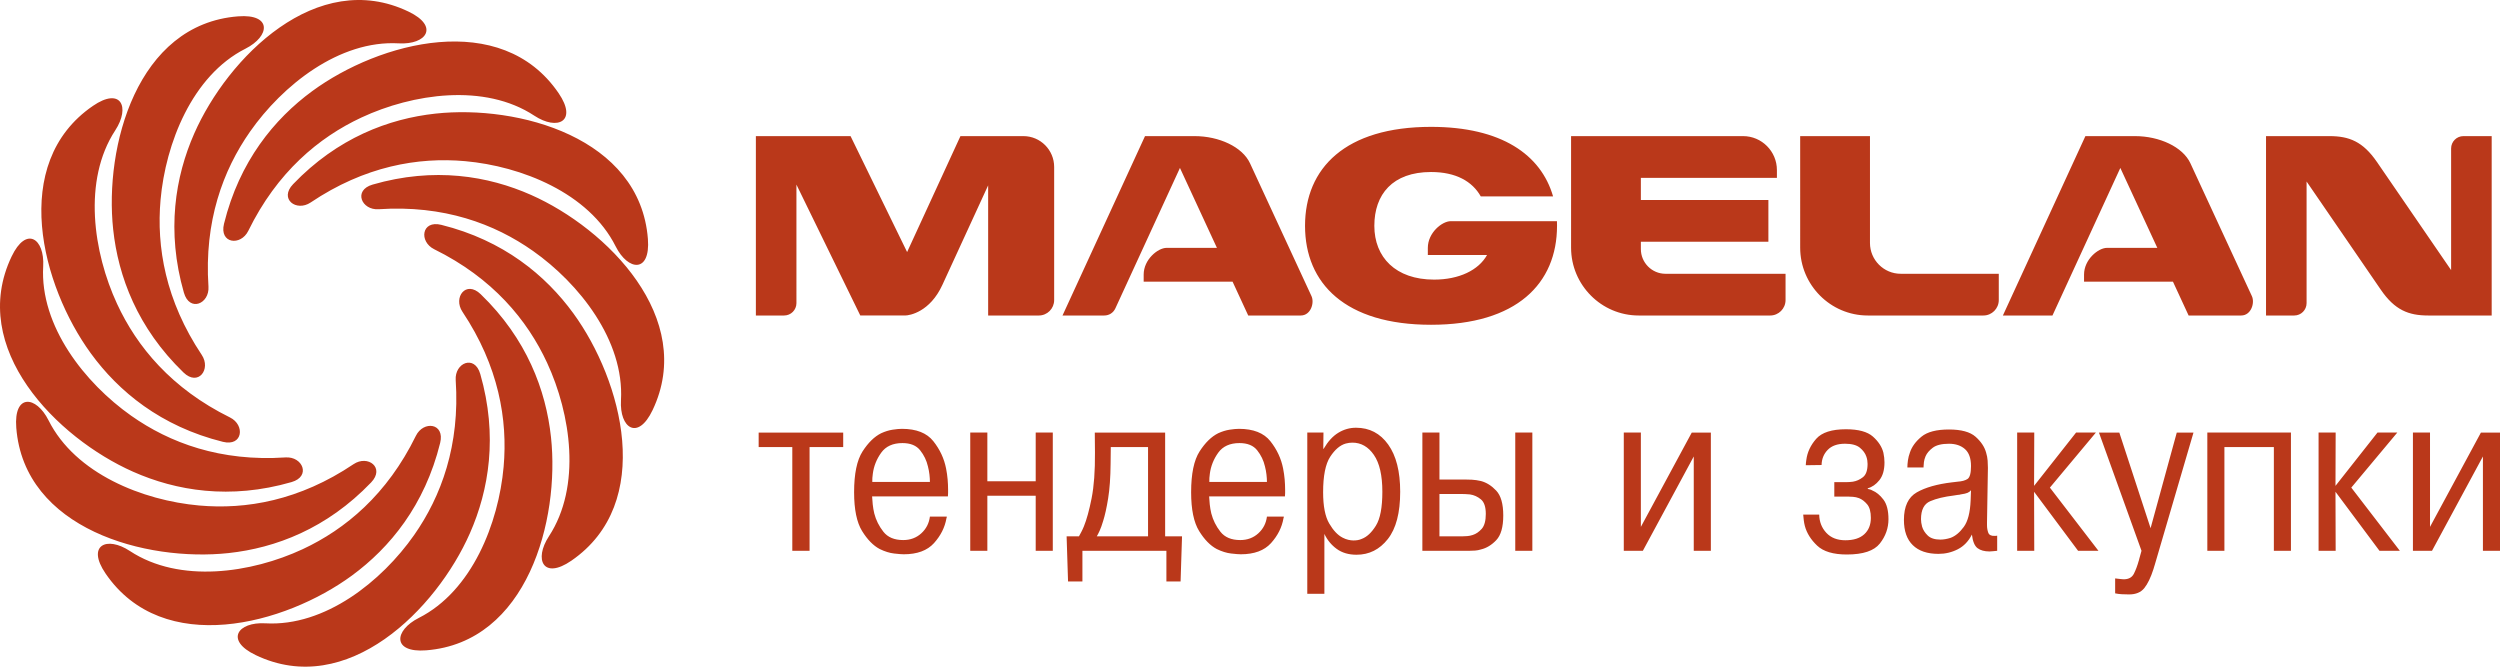 <?xml version="1.0" encoding="utf-8"?>
<!-- Generator: Adobe Illustrator 16.0.2, SVG Export Plug-In . SVG Version: 6.00 Build 0)  -->
<!DOCTYPE svg PUBLIC "-//W3C//DTD SVG 1.1//EN" "http://www.w3.org/Graphics/SVG/1.1/DTD/svg11.dtd">
<svg version="1.1" id="svg2" xmlns:svg="http://www.w3.org/2000/svg"
	 xmlns="http://www.w3.org/2000/svg" xmlns:xlink="http://www.w3.org/1999/xlink" x="0px" y="0px" width="300px" height="80px"
	 viewBox="0 0 300 80" enable-background="new 0 0 300 80" xml:space="preserve">
<g>
	<path fill-rule="evenodd" clip-rule="evenodd" fill="#BA381A" d="M188.528,16.334h20.646c2.233,0.001,4.055,1.829,4.055,4.071
		v0.938h-16.325v2.658h15.303v5.008h-15.303v0.882c0,1.631,1.325,2.962,2.949,2.962h14.413v3.157c0,1.018-0.829,1.85-1.843,1.85
		H196.64c-4.467,0-8.111-3.656-8.111-8.141V16.334 M216.02,16.334h8.376v12.819c0,2.038,1.655,3.7,3.687,3.7h11.77v3.157
		c0,1.018-0.829,1.85-1.844,1.85h-13.877c-4.469,0-8.111-3.656-8.111-8.141V16.334z M299.002,37.86h-7.619
		c-2.352,0-4.01-0.648-5.692-3.104l-8.901-12.975V36.38c0,0.814-0.663,1.48-1.475,1.48h-3.392V16.334h7.62
		c2.35,0,4.008,0.648,5.691,3.104l8.9,12.975V17.814c0-0.815,0.663-1.48,1.475-1.48h3.393V37.86z M246.296,37.86h-5.949
		l9.901-21.526h5.949c2.926,0,5.738,1.285,6.653,3.262l7.378,15.944c0.373,0.803-0.088,2.32-1.292,2.32h-6.302l-1.878-4.056h-10.671
		V32.95c0-1.821,1.718-3.206,2.746-3.206h6.047l-4.438-9.591L246.296,37.86z M171.724,38.973c-10.282,0-15.12-4.952-15.12-11.874
		c0-6.923,4.838-11.876,15.12-11.876c8.429,0,13.198,3.328,14.644,8.342h-8.677c-1.019-1.803-2.984-2.923-5.967-2.923
		c-4.627,0-6.804,2.693-6.804,6.457c0,3.763,2.545,6.454,7.172,6.454c3,0,5.338-1.131,6.353-2.953h-7.106v-0.854
		c0-1.823,1.716-3.204,2.746-3.204h12.749c0.006,0.182,0.009,0.367,0.009,0.557C186.842,34.021,182.005,38.973,171.724,38.973z
		 M132.507,37.86h-5.006l9.9-21.526h5.95c2.926,0,5.738,1.285,6.651,3.262l7.379,15.944c0.372,0.803-0.087,2.32-1.293,2.32h-6.302
		l-1.876-4.056H137.24V32.95c0-1.821,1.716-3.206,2.746-3.206h6.045l-4.437-9.591l-7.749,16.849
		C133.598,37.538,133.095,37.86,132.507,37.86z M90.706,16.334h11.361l6.786,13.912l6.4-13.912h7.559c2.031,0,3.687,1.661,3.687,3.7
		v15.977c0,1.018-0.827,1.85-1.843,1.85h-6.078V22.243l-5.495,11.95c-1.491,3.242-3.919,3.667-4.479,3.667l-5.369-0.001
		l-7.663-15.707V36.38c0,0.814-0.663,1.48-1.475,1.48h-3.392V16.334z"/>
	<path fill="#BA381A" d="M291.601,63.226l6.109-11.317H300v14.186h-2.05V54.776l-6.109,11.317h-2.29V51.908h2.05V63.226
		 M280.258,58.303l5.039-6.395h2.378l-5.52,6.605l5.824,7.58h-2.443l-5.278-7.081l0.021,7.081h-2.05V51.908h2.05L280.258,58.303z
		 M266.929,53.645v12.449h-2.05V51.908h10.034v14.186h-2.05V53.645H266.929z M253.818,71.227v-1.817
		c0.319,0.037,0.553,0.063,0.699,0.08c0.144,0.017,0.254,0.026,0.327,0.026c0.596,0,1.006-0.229,1.231-0.685
		c0.227-0.456,0.419-0.974,0.579-1.553c0.014-0.035,0.024-0.062,0.031-0.079c0.008-0.019,0.011-0.044,0.011-0.078l0.285-1.027
		l-5.106-14.186h2.443l3.753,11.475l3.143-11.475h2.006l-4.647,15.87c-0.028,0.07-0.053,0.148-0.075,0.236
		c-0.021,0.088-0.049,0.176-0.077,0.264c-0.333,1.035-0.705,1.804-1.112,2.304s-1.011,0.749-1.811,0.749
		c-0.306,0-0.604-0.008-0.895-0.025c-0.29-0.019-0.552-0.053-0.785-0.105V71.227z M244.09,58.303l5.039-6.395h2.377l-5.519,6.605
		l5.824,7.58h-2.443l-5.278-7.081l0.021,7.081h-2.052V51.908h2.052L244.09,58.303z M236.477,60.04l0.043-1.21
		c-0.116,0.141-0.258,0.245-0.425,0.314c-0.168,0.071-0.44,0.133-0.818,0.186c-0.044,0.016-0.091,0.03-0.142,0.038
		c-0.051,0.009-0.106,0.014-0.164,0.014c-0.088,0.018-0.174,0.03-0.262,0.039c-0.088,0.01-0.168,0.022-0.24,0.039
		c-1.162,0.141-2.111,0.369-2.846,0.686c-0.735,0.315-1.103,1.035-1.103,2.158c0,0.123,0.012,0.264,0.033,0.422
		c0.022,0.157,0.054,0.314,0.099,0.472c0.116,0.387,0.342,0.743,0.676,1.066c0.334,0.324,0.844,0.488,1.526,0.488
		c0.188,0,0.386-0.019,0.59-0.055c0.203-0.034,0.413-0.087,0.633-0.156c0.566-0.211,1.094-0.648,1.58-1.315
		C236.145,62.559,236.417,61.496,236.477,60.04z M230.826,56.093h-1.941c0-0.245,0.021-0.526,0.065-0.844
		c0.044-0.314,0.124-0.632,0.24-0.946c0.233-0.702,0.697-1.337,1.396-1.909c0.697-0.571,1.795-0.854,3.293-0.854
		c1.47,0,2.531,0.29,3.187,0.868c0.653,0.58,1.075,1.211,1.265,1.896c0.101,0.333,0.163,0.657,0.185,0.973
		c0.022,0.317,0.033,0.606,0.033,0.869l-0.109,6.554c0,0.052,0,0.105,0,0.159c0,0.051,0,0.104,0,0.157
		c0,0.333,0.052,0.635,0.151,0.908c0.103,0.272,0.35,0.397,0.743,0.382c0.044,0,0.094,0,0.152,0c0.058,0,0.116-0.009,0.176-0.028
		v1.817c-0.19,0.018-0.361,0.036-0.515,0.052c-0.151,0.019-0.286,0.028-0.402,0.028c-0.611,0-1.091-0.132-1.44-0.396
		c-0.349-0.263-0.574-0.805-0.676-1.632c-0.407,0.807-0.972,1.396-1.691,1.764c-0.719,0.369-1.493,0.554-2.322,0.554
		c-1.339,0-2.364-0.348-3.075-1.041c-0.714-0.691-1.069-1.705-1.069-3.039c0-1.615,0.516-2.716,1.549-3.305
		c1.031-0.586,2.436-0.986,4.21-1.197c0.116-0.018,0.229-0.029,0.339-0.039c0.107-0.01,0.214-0.022,0.314-0.039
		c0.539-0.036,0.947-0.145,1.223-0.329c0.275-0.186,0.414-0.698,0.414-1.54c0-0.93-0.24-1.609-0.72-2.041
		c-0.479-0.427-1.119-0.645-1.92-0.645c-0.871,0-1.519,0.159-1.942,0.475c-0.42,0.315-0.711,0.658-0.871,1.026
		c-0.102,0.245-0.168,0.479-0.196,0.698c-0.029,0.219-0.044,0.4-0.044,0.538c0,0.019,0,0.036,0,0.054
		C230.826,56.058,230.826,56.073,230.826,56.093z M216.385,61.75h1.92c0.015,0.86,0.298,1.589,0.852,2.188
		c0.552,0.594,1.314,0.893,2.29,0.893c0.988,0,1.744-0.242,2.27-0.724c0.521-0.481,0.785-1.136,0.785-1.96
		c0-0.738-0.15-1.282-0.448-1.634c-0.298-0.351-0.622-0.596-0.971-0.735c-0.247-0.089-0.484-0.142-0.708-0.157
		c-0.226-0.02-0.404-0.027-0.536-0.027h-1.723v-1.738h1.482c0.118,0,0.237-0.003,0.361-0.013c0.123-0.01,0.25-0.022,0.382-0.039
		c0.436-0.07,0.839-0.25,1.21-0.54c0.372-0.289,0.557-0.82,0.557-1.592c0-0.123-0.011-0.265-0.033-0.422
		c-0.021-0.157-0.063-0.314-0.119-0.473c-0.132-0.386-0.39-0.738-0.775-1.054s-0.979-0.475-1.777-0.475
		c-0.916,0-1.609,0.247-2.083,0.74c-0.474,0.49-0.717,1.095-0.732,1.814l-1.896,0.026c0-0.104,0.007-0.211,0.022-0.315
		c0.014-0.107,0.028-0.21,0.042-0.318c0.117-0.928,0.515-1.774,1.189-2.539c0.676-0.763,1.865-1.145,3.567-1.145
		c1.497,0,2.577,0.295,3.24,0.882c0.661,0.588,1.078,1.232,1.254,1.934c0.043,0.195,0.076,0.391,0.097,0.594
		c0.022,0.203,0.033,0.392,0.033,0.564c0,0.913-0.204,1.623-0.61,2.133c-0.407,0.51-0.873,0.835-1.396,0.975v0.078
		c0.087,0.017,0.179,0.04,0.273,0.066c0.094,0.026,0.185,0.066,0.272,0.118c0.479,0.193,0.923,0.557,1.331,1.091
		c0.407,0.537,0.609,1.322,0.609,2.357c0,1.069-0.345,2.045-1.036,2.921c-0.691,0.877-2.011,1.317-3.959,1.317
		c-1.629,0-2.816-0.355-3.565-1.067c-0.75-0.71-1.242-1.495-1.474-2.356c-0.058-0.226-0.102-0.459-0.13-0.694
		C216.421,62.185,216.399,61.961,216.385,61.75z M196.904,63.226l6.108-11.317h2.291v14.186h-2.052V54.776l-6.107,11.317h-2.29
		V51.908h2.05V63.226z M181.831,51.908h2.051v14.186h-2.051V51.908z M172.734,59.277v5.079h2.835c0.146,0,0.32-0.008,0.523-0.026
		c0.204-0.018,0.416-0.062,0.634-0.132c0.392-0.123,0.752-0.369,1.08-0.736c0.326-0.369,0.49-0.967,0.49-1.791
		c0-0.841-0.196-1.426-0.589-1.749c-0.393-0.324-0.829-0.522-1.31-0.592c-0.189-0.019-0.377-0.031-0.567-0.04
		c-0.189-0.008-0.363-0.013-0.523-0.013c-0.028,0-0.05,0-0.063,0c-0.016,0-0.03,0-0.046,0H172.734z M170.685,51.908h2.05v5.632
		h2.945c0,0,0.003,0,0.011,0c0.006,0,0.011,0,0.011,0c0.262,0,0.567,0.009,0.916,0.024c0.349,0.02,0.713,0.071,1.091,0.158
		c0.669,0.176,1.283,0.563,1.843,1.159c0.56,0.597,0.84,1.587,0.84,2.976c0,1.384-0.28,2.372-0.84,2.96
		c-0.56,0.589-1.174,0.96-1.843,1.117c-0.232,0.072-0.461,0.117-0.687,0.133c-0.227,0.019-0.44,0.026-0.645,0.026h-5.692V51.908z
		 M158.774,59.066c0,1.667,0.242,2.916,0.73,3.75c0.487,0.833,1.02,1.4,1.603,1.699c0.232,0.122,0.461,0.21,0.687,0.262
		c0.226,0.053,0.433,0.078,0.623,0.078c0.159,0,0.322-0.013,0.49-0.038c0.166-0.026,0.331-0.075,0.49-0.145
		c0.626-0.23,1.196-0.759,1.712-1.593c0.518-0.833,0.774-2.189,0.774-4.067c0-1.964-0.337-3.438-1.015-4.421
		c-0.675-0.981-1.537-1.475-2.584-1.475c-0.131,0-0.262,0.008-0.393,0.027c-0.131,0.017-0.263,0.043-0.393,0.079
		c-0.684,0.191-1.309,0.723-1.877,1.592C159.057,55.684,158.774,57.101,158.774,59.066z M156.874,51.908h1.942l-0.022,1.947h0.044
		c0.51-0.878,1.096-1.52,1.758-1.922c0.661-0.403,1.369-0.605,2.125-0.605c1.614,0,2.902,0.671,3.862,2.015
		c0.959,1.34,1.44,3.23,1.44,5.67c0,2.526-0.496,4.418-1.484,5.673c-0.989,1.255-2.24,1.882-3.753,1.882
		c-0.944,0-1.738-0.232-2.377-0.697c-0.64-0.464-1.135-1.064-1.483-1.803v7.186h-2.052V51.908z M145.118,57.829h6.915
		c0-0.265-0.02-0.557-0.056-0.881c-0.035-0.325-0.099-0.654-0.185-0.988c-0.16-0.701-0.47-1.343-0.928-1.922
		s-1.166-0.869-2.127-0.869c-1.148,0-2,0.388-2.552,1.158c-0.553,0.774-0.887,1.614-1.005,2.526
		c-0.028,0.177-0.047,0.344-0.053,0.502C145.121,57.514,145.118,57.673,145.118,57.829z M152.033,61.989h2.027
		c0,0.034-0.003,0.068-0.011,0.104c-0.008,0.034-0.019,0.068-0.032,0.104c-0.188,1.087-0.687,2.078-1.494,2.975
		c-0.808,0.895-2.019,1.341-3.633,1.341c-0.232,0-0.618-0.03-1.155-0.092c-0.538-0.061-1.113-0.24-1.725-0.537
		c-0.77-0.407-1.475-1.123-2.115-2.158c-0.64-1.036-0.96-2.59-0.96-4.66c0-2.213,0.339-3.843,1.015-4.896
		c0.676-1.053,1.422-1.781,2.236-2.184c0.466-0.211,0.92-0.353,1.363-0.422c0.442-0.068,0.818-0.104,1.123-0.104
		c1.731,0,2.988,0.495,3.773,1.486c0.785,0.99,1.295,2.082,1.528,3.278c0.086,0.438,0.149,0.871,0.186,1.303
		c0.035,0.429,0.055,0.837,0.055,1.225c0,0.138,0,0.279,0,0.419c0,0.141-0.008,0.272-0.022,0.396h-9.097
		c0.015,0.28,0.039,0.601,0.075,0.96c0.038,0.36,0.099,0.723,0.187,1.093c0.204,0.79,0.567,1.519,1.091,2.186
		s1.315,1.001,2.378,1.001c0.857,0,1.581-0.268,2.169-0.805C151.585,63.467,151.931,62.794,152.033,61.989z M137.766,53.645h-4.472
		l-0.022,1.974c-0.014,1.667-0.112,3.062-0.295,4.185c-0.18,1.123-0.381,2.028-0.599,2.712c-0.146,0.49-0.288,0.886-0.426,1.184
		c-0.138,0.299-0.251,0.519-0.337,0.658h6.15V53.645z M127.993,64.356h1.484c0.086-0.158,0.182-0.333,0.283-0.527
		c0.102-0.191,0.202-0.411,0.304-0.656c0.336-0.825,0.645-1.952,0.929-3.383c0.283-1.431,0.418-3.261,0.402-5.487l-0.021-2.395
		h8.442v12.448h2.027l-0.174,5.422h-1.702v-3.685h-10.078v3.685h-1.724L127.993,64.356z M118.482,59.488v6.605h-2.052V51.908h2.052
		v5.843h5.802v-5.843h2.051v14.186h-2.051v-6.605H118.482z M104.674,57.829h6.915c0-0.265-0.019-0.557-0.055-0.881
		c-0.036-0.325-0.099-0.654-0.185-0.988c-0.16-0.701-0.469-1.343-0.929-1.922c-0.457-0.579-1.166-0.869-2.126-0.869
		c-1.149,0-2,0.388-2.552,1.158c-0.554,0.774-0.888,1.614-1.005,2.526c-0.028,0.177-0.047,0.344-0.054,0.502
		C104.677,57.514,104.674,57.673,104.674,57.829z M111.589,61.989h2.028c0,0.034-0.003,0.068-0.011,0.104
		c-0.008,0.034-0.02,0.068-0.033,0.104c-0.188,1.087-0.687,2.078-1.493,2.975c-0.808,0.895-2.02,1.341-3.634,1.341
		c-0.231,0-0.617-0.03-1.155-0.092c-0.537-0.061-1.112-0.24-1.724-0.537c-0.77-0.407-1.475-1.123-2.116-2.158
		c-0.64-1.036-0.959-2.59-0.959-4.66c0-2.213,0.339-3.843,1.014-4.896c0.678-1.053,1.422-1.781,2.237-2.184
		c0.465-0.211,0.92-0.353,1.363-0.422c0.442-0.068,0.818-0.104,1.122-0.104c1.732,0,2.989,0.495,3.774,1.486
		c0.785,0.99,1.295,2.082,1.528,3.278c0.086,0.438,0.148,0.871,0.185,1.303c0.036,0.429,0.055,0.837,0.055,1.225
		c0,0.138,0,0.279,0,0.419c0,0.141-0.008,0.272-0.021,0.396h-9.097c0.014,0.28,0.039,0.601,0.075,0.96
		c0.037,0.36,0.099,0.723,0.187,1.093c0.203,0.79,0.567,1.519,1.091,2.186s1.314,1.001,2.377,1.001c0.857,0,1.582-0.268,2.171-0.805
		C111.141,63.467,111.487,62.794,111.589,61.989z M95.075,53.645h-4.036v-1.736h10.145v1.736h-4.036v12.449h-2.072V53.645z"/>
	<path fill-rule="evenodd" clip-rule="evenodd" fill="#BA381A" d="M44.53,57.898c-5.329,5.557-11.49,7.863-17.1,8.471
		c-9.893,1.069-24.535-2.848-25.477-15.047c-0.318-4.113,2.377-3.86,3.873-0.881c3.223,6.423,11.333,9.616,18.063,10.218
		c5.636,0.506,12.046-0.593,18.539-4.96C44.138,54.55,46.237,56.12,44.53,57.898 M34.988,57.85
		c-7.382,2.138-13.868,1.043-19.027-1.247C6.857,52.565-3.871,41.822,1.39,30.786c1.774-3.723,3.981-2.149,3.793,1.179
		c-0.407,7.182,5.025,14.017,10.552,17.917c4.63,3.266,10.727,5.531,18.526,5.009C36.315,54.752,37.352,57.166,34.988,57.85z
		 M26.747,53.019c-7.458-1.856-12.53-6.057-15.857-10.631c-5.872-8.065-9.812-22.753,0.243-29.669
		c3.39-2.334,4.519,0.135,2.696,2.925c-3.928,6.012-2.63,14.661,0.216,20.812c2.381,5.151,6.533,10.173,13.548,13.635
		C29.441,51.002,29.136,53.611,26.747,53.019z M22.018,44.697c-5.534-5.348-7.832-11.533-8.437-17.164
		c-1.069-9.932,2.837-24.628,14.987-25.571c4.1-0.32,3.846,2.385,0.879,3.885c-6.396,3.235-9.578,11.378-10.18,18.132
		c-0.503,5.655,0.591,12.09,4.942,18.608C25.355,44.303,23.791,46.411,22.018,44.697z M22.067,35.118
		c-2.128-7.41-1.038-13.92,1.243-19.099C27.333,6.882,38.035-3.885,49.028,1.395c3.71,1.781,2.145,3.996-1.176,3.808
		c-7.15-0.409-13.962,5.045-17.847,10.594c-3.252,4.645-5.511,10.768-4.989,18.595C25.154,36.452,22.75,37.492,22.067,35.118z
		 M26.882,26.849c1.846-7.487,6.034-12.577,10.589-15.917c8.034-5.894,22.669-9.849,29.559,0.242
		c2.324,3.404-0.135,4.537-2.914,2.706c-5.99-3.942-14.604-2.637-20.732,0.217c-5.132,2.392-10.138,6.559-13.586,13.6
		C28.89,29.552,26.289,29.246,26.882,26.849z M35.17,22.102c5.329-5.557,11.49-7.863,17.1-8.471
		c9.895-1.071,24.537,2.848,25.479,15.047c0.317,4.112-2.377,3.86-3.873,0.881c-3.224-6.423-11.333-9.616-18.063-10.22
		c-5.636-0.504-12.045,0.595-18.539,4.962C35.562,25.449,33.463,23.879,35.17,22.102z M44.713,22.15
		c7.382-2.138,13.868-1.043,19.028,1.247c9.102,4.037,19.83,14.779,14.57,25.816c-1.774,3.723-3.983,2.149-3.794-1.179
		c0.408-7.181-5.026-14.019-10.553-17.917c-4.628-3.266-10.727-5.531-18.526-5.009C43.386,25.248,42.348,22.834,44.713,22.15z
		 M52.953,26.981c7.459,1.854,12.529,6.057,15.856,10.629c5.873,8.067,9.812,22.755-0.241,29.671
		c-3.392,2.333-4.521-0.135-2.697-2.926c3.93-6.012,2.63-14.66-0.215-20.811c-2.381-5.151-6.534-10.174-13.55-13.635
		C50.26,28.999,50.564,26.387,52.953,26.981z M57.682,35.303c5.536,5.347,7.834,11.533,8.438,17.162
		c1.067,9.934-2.837,24.631-14.988,25.575c-4.101,0.318-3.847-2.387-0.88-3.887c6.398-3.236,9.58-11.378,10.182-18.134
		c0.504-5.653-0.592-12.088-4.941-18.606C54.345,35.697,55.909,33.589,57.682,35.303z M57.633,44.882
		c2.13,7.41,1.039,13.92-1.241,19.1c-4.023,9.136-14.727,19.904-25.72,14.624c-3.708-1.781-2.143-3.998,1.176-3.808
		c7.152,0.41,13.962-5.045,17.849-10.594c3.25-4.644,5.511-10.768,4.987-18.595C54.547,43.548,56.951,42.507,57.633,44.882z
		 M52.819,53.152c-1.848,7.485-6.036,12.574-10.59,15.916c-8.034,5.894-22.667,9.849-29.559-0.242
		c-2.324-3.404,0.136-4.537,2.914-2.707c5.991,3.943,14.606,2.638,20.735-0.216c5.131-2.392,10.136-6.561,13.584-13.6
		C50.812,50.448,53.41,50.753,52.819,53.152z"/>
</g>
</svg>
